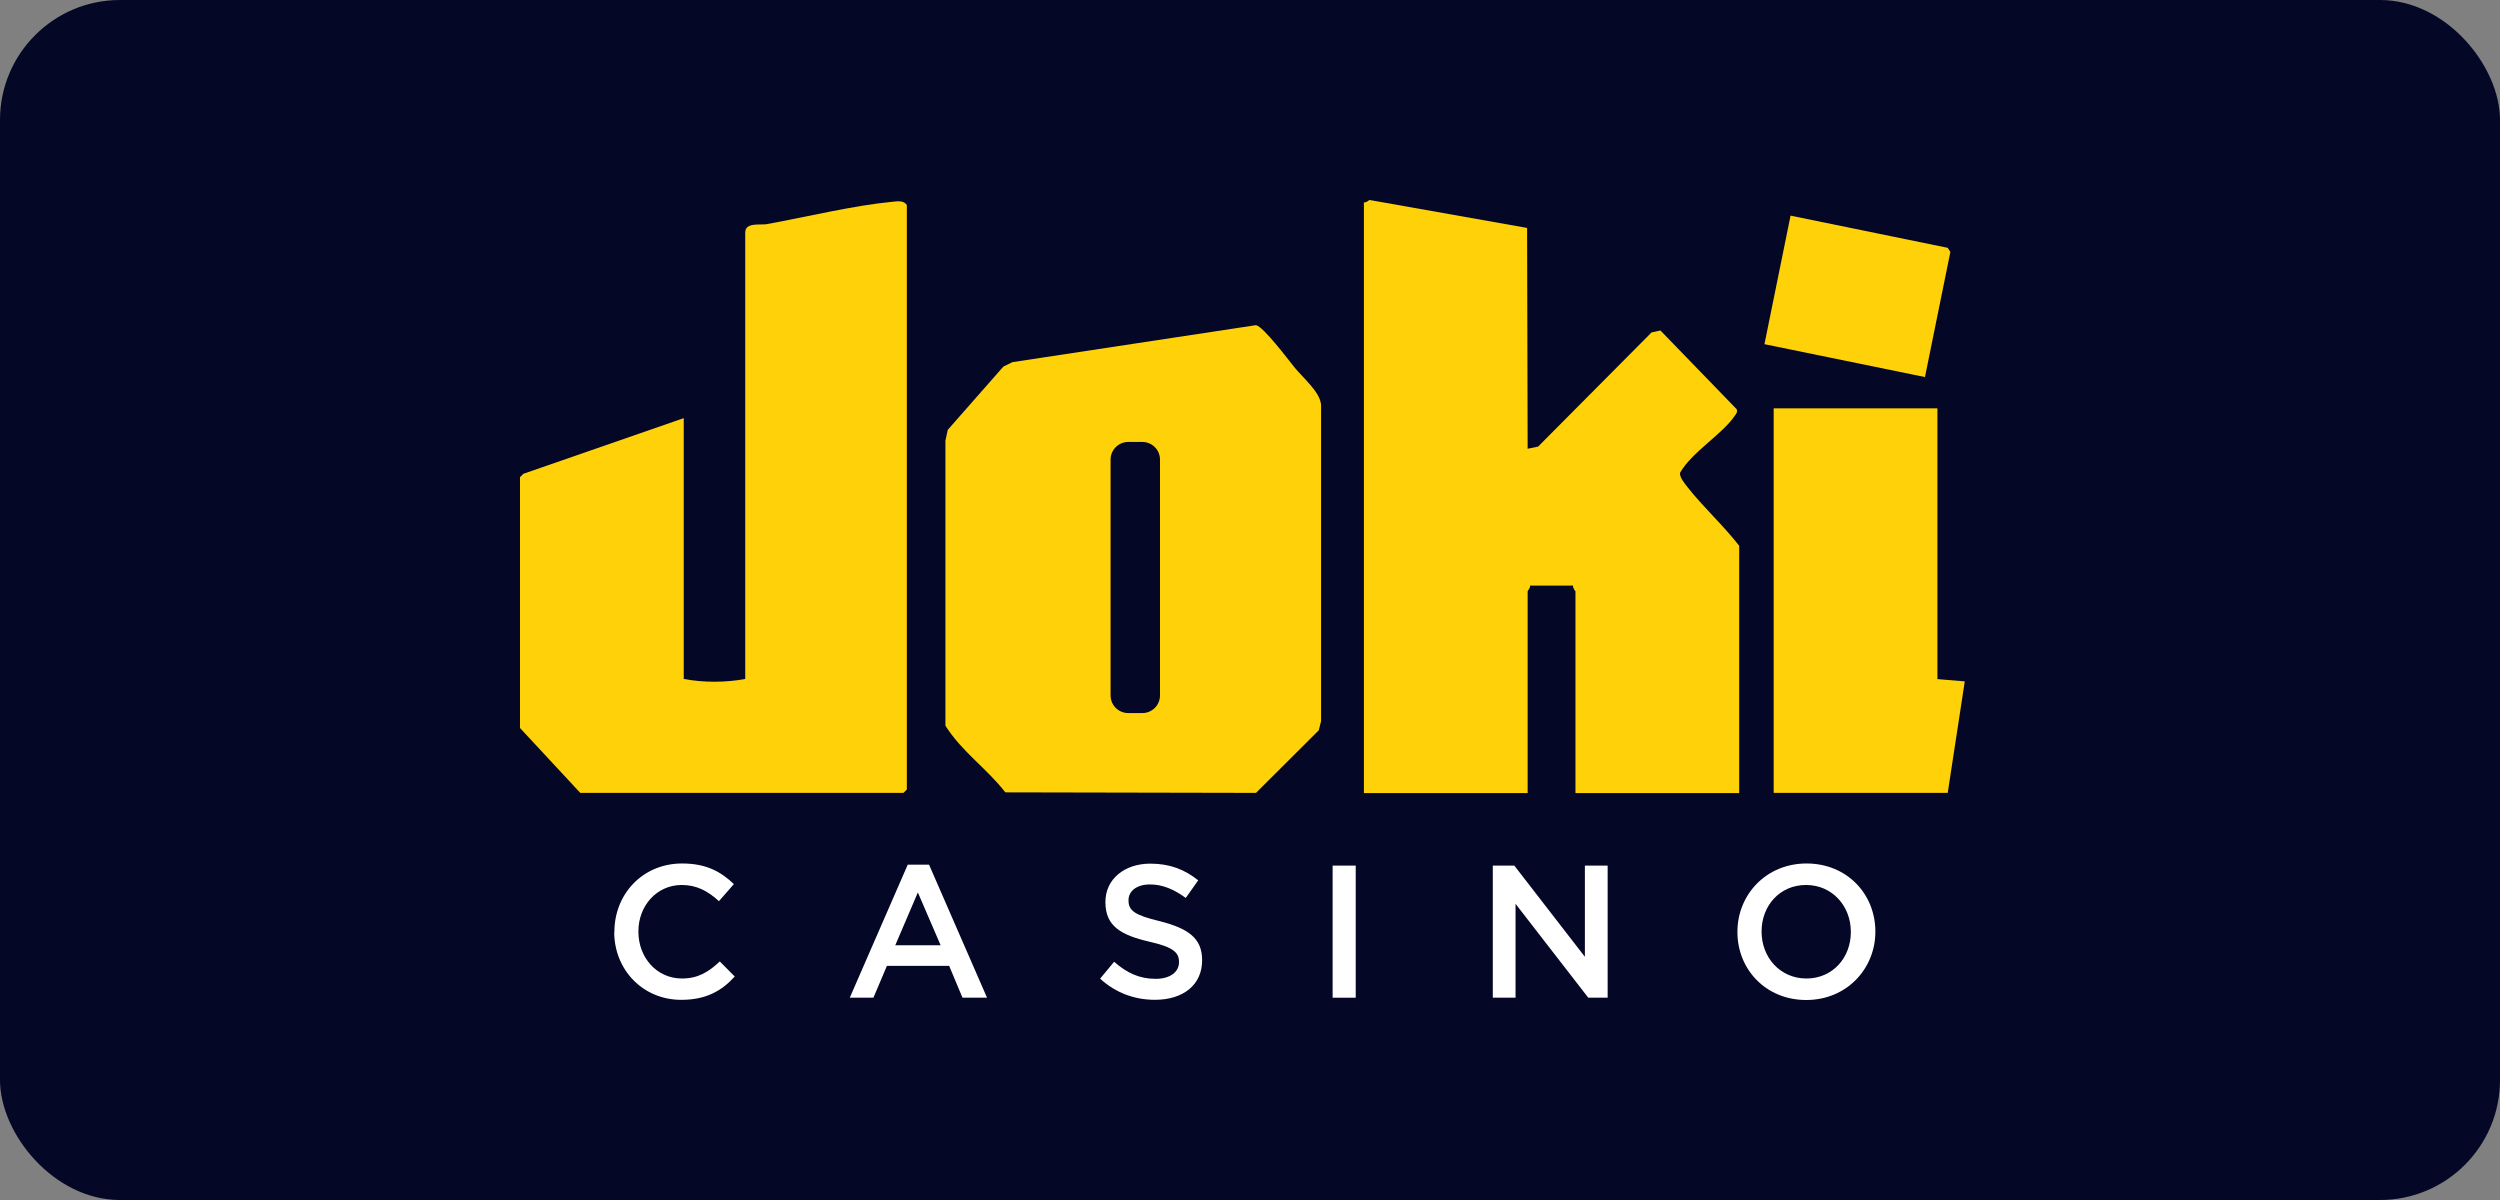 <svg width="125" height="60" viewBox="0 0 125 60" fill="none" xmlns="http://www.w3.org/2000/svg">
<rect x="0" y="0" width="125" height="60" fill="#808080" stroke="none"/>
<rect width="125" height="60" rx="6" fill="#040726"/>
<path d="M96.248 18.853L88.222 17.209L89.528 10.782L97.386 12.391L97.519 12.595L96.248 18.853Z" fill="#FFD109"/>
<path d="M76.391 22.436L76.906 22.329L82.577 16.622L83.022 16.524L86.835 20.462C86.888 20.604 86.808 20.684 86.737 20.791C86.115 21.715 84.577 22.613 84 23.644C83.982 23.875 84.213 24.142 84.346 24.32C85.137 25.333 86.168 26.267 86.96 27.289V39.653H78.773V29.564C78.773 29.564 78.622 29.387 78.657 29.28H76.498C76.533 29.395 76.382 29.529 76.382 29.564V39.653H68.195V10.116C68.311 10.151 68.444 10 68.48 10L76.355 11.396L76.382 22.444L76.391 22.436Z" fill="#FFD109"/>
<path d="M29.013 39.644L26 36.4V23.858L26.169 23.689L34.187 20.907V33.947C35.156 34.133 36.284 34.133 37.262 33.947V11.618C37.262 11.102 38.035 11.262 38.329 11.209C40.302 10.853 42.658 10.275 44.613 10.089C44.88 10.062 45.173 10.009 45.342 10.249V39.475L45.173 39.644H29.013Z" fill="#FFD109"/>
<path d="M98.24 34.061L97.386 39.644H88.684V20.417H96.871V33.955L98.24 34.07V34.061Z" fill="#FFD109"/>
<path d="M30.72 46.605V46.587C30.72 44.712 32.124 43.174 34.106 43.174C35.333 43.174 36.062 43.6 36.693 44.205L35.947 45.058C35.413 44.569 34.853 44.249 34.089 44.249C32.844 44.249 31.92 45.281 31.92 46.569V46.587C31.92 47.876 32.835 48.925 34.098 48.925C34.898 48.925 35.422 48.605 35.991 48.072L36.738 48.827C36.071 49.556 35.289 49.992 34.062 49.992C32.142 49.992 30.711 48.489 30.711 46.596L30.72 46.605Z" fill="white"/>
<path d="M45.378 43.235H46.453L49.351 49.884H48.124L47.458 48.293H44.346L43.671 49.884H42.489L45.386 43.235H45.378ZM47.031 47.262L45.893 44.622L44.764 47.262H47.031Z" fill="white"/>
<path d="M55.013 48.924L55.706 48.088C56.346 48.648 56.968 48.942 57.786 48.942C58.497 48.942 58.95 48.604 58.95 48.115V48.097C58.95 47.635 58.684 47.359 57.466 47.084C56.062 46.755 55.271 46.319 55.271 45.111V45.093C55.271 43.964 56.213 43.182 57.519 43.182C58.488 43.182 59.235 43.475 59.91 44.017L59.288 44.897C58.684 44.453 58.106 44.222 57.502 44.222C56.826 44.222 56.426 44.559 56.426 45.004V45.022C56.426 45.528 56.728 45.759 57.999 46.062C59.386 46.417 60.106 46.897 60.106 47.999V48.017C60.106 49.262 59.137 49.99 57.751 49.99C56.737 49.99 55.795 49.653 55.004 48.933L55.013 48.924Z" fill="white"/>
<path d="M66.631 43.28H67.786V49.885H66.631V43.28Z" fill="white"/>
<path d="M74.64 43.28H75.715L79.244 47.84V43.28H80.382V49.885H79.413L75.777 45.191V49.885H74.64V43.28Z" fill="white"/>
<path d="M86.871 46.605V46.587C86.871 44.738 88.302 43.174 90.328 43.174C92.355 43.174 93.768 44.712 93.768 46.569V46.587C93.768 48.436 92.337 50 90.311 50C88.284 50 86.871 48.463 86.871 46.605ZM92.542 46.605V46.587C92.542 45.307 91.617 44.249 90.302 44.249C88.986 44.249 88.079 45.289 88.079 46.569V46.587C88.079 47.867 89.004 48.925 90.32 48.925C91.635 48.925 92.542 47.885 92.542 46.605Z" fill="white"/>
<path d="M66.044 20.187C65.973 19.573 65.12 18.862 64.729 18.373C64.409 17.982 63.173 16.329 62.8 16.258L50.622 18.107L50.169 18.329L47.387 21.493L47.271 22.036V36.284C48.071 37.564 49.351 38.435 50.267 39.618L62.8 39.644L65.938 36.515L66.053 36.062V20.178L66.044 20.187ZM58 34.773C58 35.253 57.609 35.653 57.12 35.653H56.409C55.929 35.653 55.529 35.262 55.529 34.773V22.978C55.529 22.498 55.92 22.098 56.409 22.098H57.12C57.6 22.098 58 22.489 58 22.978V34.773Z" fill="#FFD109"/>
</svg>
